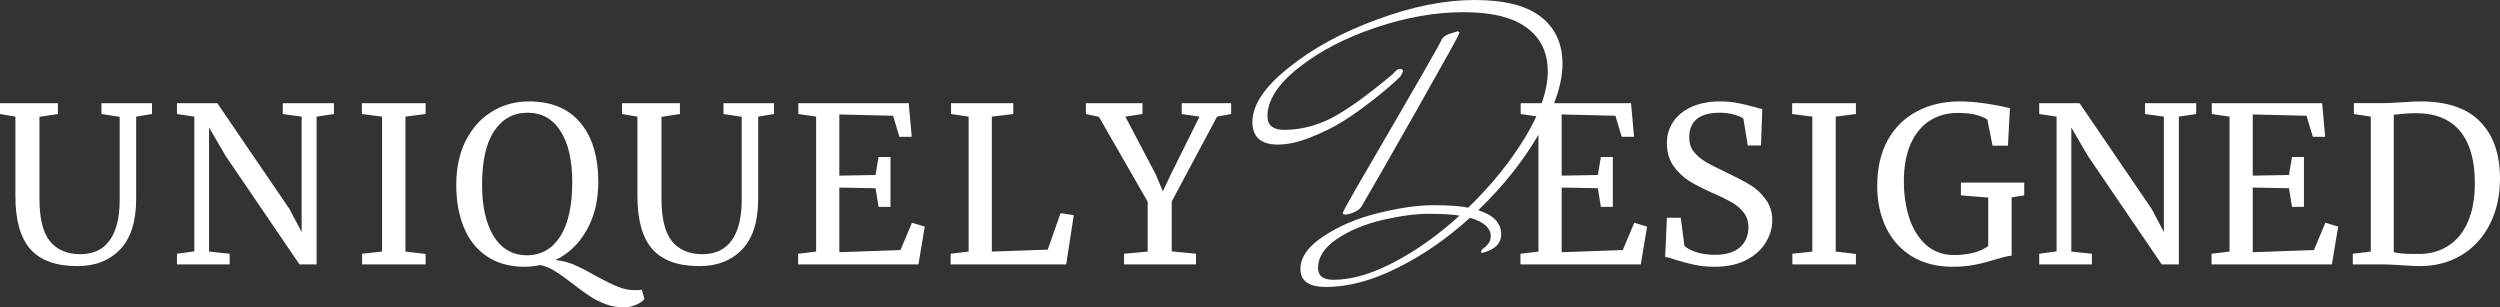 <?xml version="1.0" encoding="UTF-8"?> <svg xmlns="http://www.w3.org/2000/svg" viewBox="0 0 864.193 106.234" fill="none"><rect x="0" y="0" width="864.193" height="106.234" fill="#333333" stroke="none"/><path fill-rule="evenodd" clip-rule="evenodd" d="M518.921 80.972C518.921 84.196 516.734 86.345 512.354 87.42C512.106 87.42 511.984 87.255 511.984 86.924C511.984 86.593 512.271 86.221 512.851 85.808C514.501 84.568 515.329 83.204 515.329 81.716C515.329 78.823 512.934 76.673 508.142 75.268C500.127 82.543 491.743 88.329 482.986 92.628C474.231 97.009 466.012 99.2 458.327 99.2C452.463 99.2 449.531 97.133 449.531 93C449.531 88.949 452.173 85.188 457.46 81.716C462.747 78.161 469.067 75.475 476.419 73.656C483.771 71.837 490.133 70.928 495.503 70.928C500.872 70.928 504.879 71.217 507.522 71.796C515.619 63.943 522.226 55.759 527.348 47.244C528.798 44.813 530.04 42.467 531.08 40.207L525.663 39.414V35.664H532.933C534.332 31.708 535.03 28.045 535.03 24.676C535.03 18.145 532.595 13.103 527.72 9.548C522.928 5.993 515.659 4.216 505.912 4.216C496.162 4.216 486.043 5.993 475.551 9.548C465.145 13.02 456.305 17.608 449.036 23.312C441.766 29.016 438.131 34.637 438.131 40.176C438.131 43.317 440.071 44.888 443.953 44.888C449.488 44.888 454.94 43.524 460.31 40.796C465.679 37.985 472.702 32.943 481.376 25.668C482.451 24.428 483.236 23.808 483.731 23.808C484.556 23.808 484.971 24.097 484.971 24.676C484.971 24.841 484.681 25.42 484.103 26.412C481.953 28.561 478.939 31.165 475.056 34.224C471.174 37.283 467.579 39.845 464.277 41.912C460.972 43.979 457.213 45.839 453 47.492C448.871 49.145 445.111 49.972 441.724 49.972C435.859 49.972 432.927 47.368 432.927 42.16C432.927 36.291 437.139 30.008 445.566 23.312C453.908 16.616 464.11 11.077 476.171 6.696C488.233 2.232 499.427 0 509.752 0C520.078 0 527.72 1.943 532.678 5.828C537.632 9.713 540.112 15.128 540.112 22.072C540.112 26.195 539.15 30.725 537.23 35.664H563.811L564.86 47.289H560.588L558.416 40.014L539.827 39.564V60.714L552.344 60.489L553.394 54.264H557.516V71.514H553.394L552.344 65.064L539.827 64.839V87.189L560.963 86.439L564.935 76.989L569.358 78.339L567.183 91.389H525.588V87.714L531.808 86.964V46.59C526.455 55.77 519.516 64.461 510.992 72.664C516.279 74.317 518.921 77.087 518.921 80.972ZM504.547 74.524C501.822 74.111 498.227 73.904 493.768 73.904C489.39 73.904 484.143 74.607 478.031 76.012C471.917 77.417 466.629 79.608 462.17 82.584C457.79 85.56 455.603 88.908 455.603 92.628C455.603 95.356 457.378 96.72 460.93 96.72C467.209 96.72 474.189 94.695 481.871 90.644C489.638 86.593 497.195 81.22 504.547 74.524ZM504.547 11.284C504.547 11.697 499.675 20.501 489.925 37.696C480.179 54.891 473.859 65.927 470.967 70.804C470.472 71.879 469.564 72.705 468.242 73.284C466.919 73.863 465.887 74.152 465.145 74.152C464.482 74.152 464.152 73.987 464.152 73.656C464.152 73.243 467.044 68.076 472.827 58.156C490.09 28.561 498.6 13.723 498.352 13.64C498.847 12.813 499.675 12.193 500.83 11.78L503.929 10.788L504.547 11.284ZM592.696 92.212C590.096 92.212 587.774 91.987 585.727 91.538C583.677 91.088 581.429 90.488 578.98 89.738C577.482 89.187 576.357 88.887 575.607 88.837L576.207 75.263H581.004L582.277 85.012C583.127 85.813 584.502 86.538 586.399 87.188C588.349 87.787 590.471 88.087 592.771 88.087C596.568 88.087 599.441 87.238 601.391 85.537C603.388 83.838 604.388 81.487 604.388 78.488C604.388 76.537 603.838 74.863 602.738 73.462C601.688 72.063 600.266 70.863 598.466 69.862C596.718 68.862 594.294 67.688 591.196 66.337C588.399 65.087 585.949 63.813 583.852 62.512C581.802 61.212 580.004 59.488 578.455 57.337C576.957 55.137 576.207 52.513 576.207 49.463C576.207 46.712 576.932 44.263 578.38 42.112C579.879 39.912 582.002 38.187 584.752 36.938C587.549 35.687 590.796 35.062 594.494 35.062C596.793 35.062 598.816 35.237 600.566 35.587C602.363 35.937 604.388 36.413 606.635 37.013C607.635 37.363 608.485 37.588 609.185 37.688L608.735 50.287H604.163L602.663 41.063C602.163 40.563 601.116 40.088 599.516 39.637C597.966 39.187 596.268 38.962 594.419 38.962C590.971 38.962 588.349 39.687 586.549 41.138C584.802 42.587 583.927 44.688 583.927 47.437C583.927 49.438 584.452 51.112 585.502 52.463C586.599 53.812 587.949 54.962 589.549 55.913C591.146 56.863 593.694 58.162 597.193 59.813C600.441 61.362 603.088 62.762 605.138 64.013C607.185 65.262 608.935 66.913 610.382 68.962C611.882 70.963 612.632 73.362 612.632 76.163C612.632 78.813 611.882 81.362 610.382 83.813C608.935 86.263 606.685 88.287 603.638 89.888C600.641 91.438 596.993 92.212 592.696 92.212ZM674.918 92.212C669.521 92.212 664.849 91.013 660.902 88.612C657.004 86.213 654.032 82.913 651.982 78.713C649.935 74.463 648.91 69.662 648.91 64.313C648.91 58.162 650.11 52.888 652.507 48.488C654.957 44.088 658.329 40.763 662.627 38.512C666.924 36.212 671.818 35.062 677.316 35.062C682.363 35.062 688.182 35.837 694.779 37.388L694.105 50.362H688.782L686.985 41.363C686.285 40.813 685.085 40.288 683.385 39.787C681.738 39.287 679.513 39.037 676.716 39.037C673.068 39.037 669.846 39.937 667.049 41.738C664.249 43.537 662.052 46.212 660.452 49.762C658.904 53.313 658.129 57.612 658.129 62.662C658.129 67.313 658.754 71.563 660.002 75.413C661.302 79.263 663.249 82.363 665.849 84.712C668.496 87.013 671.718 88.162 675.516 88.162C677.916 88.162 680.188 87.887 682.338 87.338C684.485 86.738 686.135 85.963 687.282 85.012V68.288L677.841 67.538V63.113H699.724V67.538L695.377 68.213V88.387C694.279 88.437 692.455 88.862 689.907 89.663C687.307 90.463 684.86 91.088 682.563 91.538C680.263 91.987 677.716 92.212 674.918 92.212ZM819.526 40.313L813.679 39.412V35.662H823.499C825.046 35.662 827.271 35.562 830.168 35.362C833.065 35.162 835.24 35.062 836.688 35.062C845.982 35.062 852.877 37.413 857.374 42.112C861.921 46.762 864.193 53.313 864.193 61.762C864.193 67.663 863.021 72.912 860.671 77.512C858.374 82.063 855.126 85.612 850.929 88.162C846.732 90.713 841.91 91.987 836.463 91.987C835.265 91.987 833.215 91.887 830.318 91.687C827.321 91.488 825.071 91.388 823.574 91.388H813.304V87.713L819.526 86.963V40.313ZM827.471 87.188C829.218 87.588 831.468 87.787 834.215 87.787H836.463C840.21 87.737 843.51 86.788 846.357 84.937C849.254 83.088 851.504 80.337 853.102 76.687C854.701 72.987 855.501 68.513 855.501 63.263C855.501 55.363 853.777 49.363 850.329 45.263C846.932 41.163 841.785 39.112 834.89 39.112C833.44 39.112 831.718 39.212 829.718 39.412C828.868 39.562 828.118 39.637 827.471 39.637V87.188ZM770.707 40.314L764.562 39.414V35.664H802.71L803.76 47.289H799.488L797.313 40.014L778.726 39.564V60.714L791.243 60.489L792.293 54.264H796.415V71.514H792.293L791.243 65.064L778.726 64.839V87.189L799.863 86.439L803.835 76.989L808.257 78.339L806.082 91.389H764.487V87.714L770.707 86.964V40.314ZM704.914 39.414L710.911 40.314V86.889L704.914 87.714V91.389H723.128V87.714L716.006 86.964V44.064L721.778 53.964L747.259 91.389H753.181V40.314L759.175 39.414V35.664H741.489V39.414L748.008 40.314V80.214L743.811 72.264L718.855 35.664H704.914V39.414ZM619.507 39.414L626.479 40.314V86.964L619.582 87.714V91.389H641.543V87.789L634.573 86.964V40.314L641.543 39.414V35.664H619.507V39.414ZM379.863 40.389L396.726 69.714V86.964L388.557 87.714V91.389H413.438V87.714L405.043 86.889V69.639L420.71 40.314L425.58 39.414V35.664H408.493V39.414L414.638 40.314L404.671 60.414L401.971 66.114L399.574 60.414L389.007 40.314L394.927 39.414V35.664H375.365V39.414L379.863 40.389ZM334.833 40.314L328.763 39.414V35.664H350.272V39.414L342.853 40.314V86.964L362.189 86.289L366.611 73.689L371.183 74.364L368.561 91.389H328.613V87.714L334.833 86.964V40.314ZM275.972 39.414L282.117 40.314V86.964L275.897 87.714V91.389H317.492L319.667 78.339L315.244 76.989L311.272 86.439L290.136 87.189V64.839L302.653 65.064L303.703 71.514H307.825V54.264H303.703L302.653 60.489L290.136 60.714V39.564L308.725 40.014L310.897 47.289H315.169L314.119 35.664H275.972V39.414ZM241.778 91.989C234.433 91.989 229.012 90.039 225.514 86.139C222.067 82.189 220.343 76.089 220.343 67.839V40.314L215.021 39.414V35.664H235.033V39.414L228.662 40.389V68.664C228.662 75.464 229.861 80.364 232.26 83.364C234.708 86.364 238.205 87.864 242.752 87.864C247.299 87.864 250.696 86.264 252.946 83.064C255.243 79.864 256.393 75.214 256.393 69.114V40.389L250.096 39.414V35.664H267.56V39.414L262.088 40.314V68.739C262.088 76.539 260.24 82.364 256.543 86.214C252.846 90.064 247.924 91.989 241.778 91.989ZM209.283 105.113C211.282 105.863 213.405 106.238 215.654 106.238C217.003 106.238 218.302 105.988 219.551 105.488C220.8 105.038 221.874 104.337 222.774 103.387L221.874 100.162C221.175 100.262 220.4 100.312 219.551 100.312C217.502 100.312 215.504 99.912 213.555 99.113C211.606 98.313 209.058 97.062 205.91 95.362C203.062 93.713 200.589 92.437 198.49 91.538C196.392 90.638 194.219 90.088 191.97 89.888C196.517 87.737 200.114 84.312 202.762 79.613C205.461 74.913 206.81 69.337 206.81 62.888C206.81 54.187 204.761 47.387 200.664 42.487C196.567 37.538 190.621 35.062 182.826 35.062C178.03 35.062 173.733 36.263 169.935 38.662C166.138 41.013 163.14 44.363 160.941 48.713C158.793 53.063 157.719 58.112 157.719 63.863C157.719 69.512 158.618 74.488 160.417 78.788C162.216 83.038 164.889 86.338 168.436 88.687C171.984 91.038 176.281 92.212 181.327 92.212C183.076 92.212 184.875 92.012 186.724 91.612C188.472 91.962 190.171 92.662 191.82 93.713C193.519 94.763 195.592 96.237 198.041 98.138C200.289 99.887 202.213 101.288 203.812 102.338C205.461 103.437 207.284 104.362 209.283 105.113ZM193.619 81.787C190.821 86.088 186.998 88.237 182.152 88.237C177.255 88.237 173.433 86.063 170.685 81.712C167.987 77.312 166.638 71.363 166.638 63.863C166.638 55.663 168.036 49.463 170.835 45.263C173.683 41.063 177.53 38.962 182.377 38.962C187.273 38.962 191.07 41.088 193.769 45.338C196.467 49.538 197.816 55.413 197.816 62.963C197.816 71.163 196.417 77.437 193.619 81.787ZM132.064 40.314L125.094 39.414V35.664H147.128V39.414L140.158 40.314V86.964L147.128 87.789V91.389H125.169V87.714L132.064 86.964V40.314ZM61.176 39.414L67.172 40.314V86.889L61.176 87.714V91.389H79.388V87.714L72.268 86.964V44.064L78.039 53.964L103.521 91.389H109.442V40.314L115.438 39.414V35.664H97.75V39.414L104.271 40.314V80.214L100.074 72.264L75.116 35.664H61.176V39.414ZM26.756 91.989C19.412 91.989 13.99 90.039 10.493 86.139C7.045 82.189 5.321 76.089 5.321 67.839V40.314L0 39.414V35.664H20.011V39.414L13.641 40.389V68.664C13.641 75.464 14.84 80.364 17.238 83.364C19.686 86.364 23.184 87.864 27.731 87.864C32.278 87.864 35.675 86.264 37.924 83.064C40.222 79.864 41.371 75.214 41.371 69.114V40.389L35.076 39.414V35.664H52.539V39.414L47.067 40.314V68.739C47.067 76.539 45.219 82.364 41.521 86.214C37.824 90.064 32.902 91.989 26.756 91.989Z" fill="white"></path></svg> 